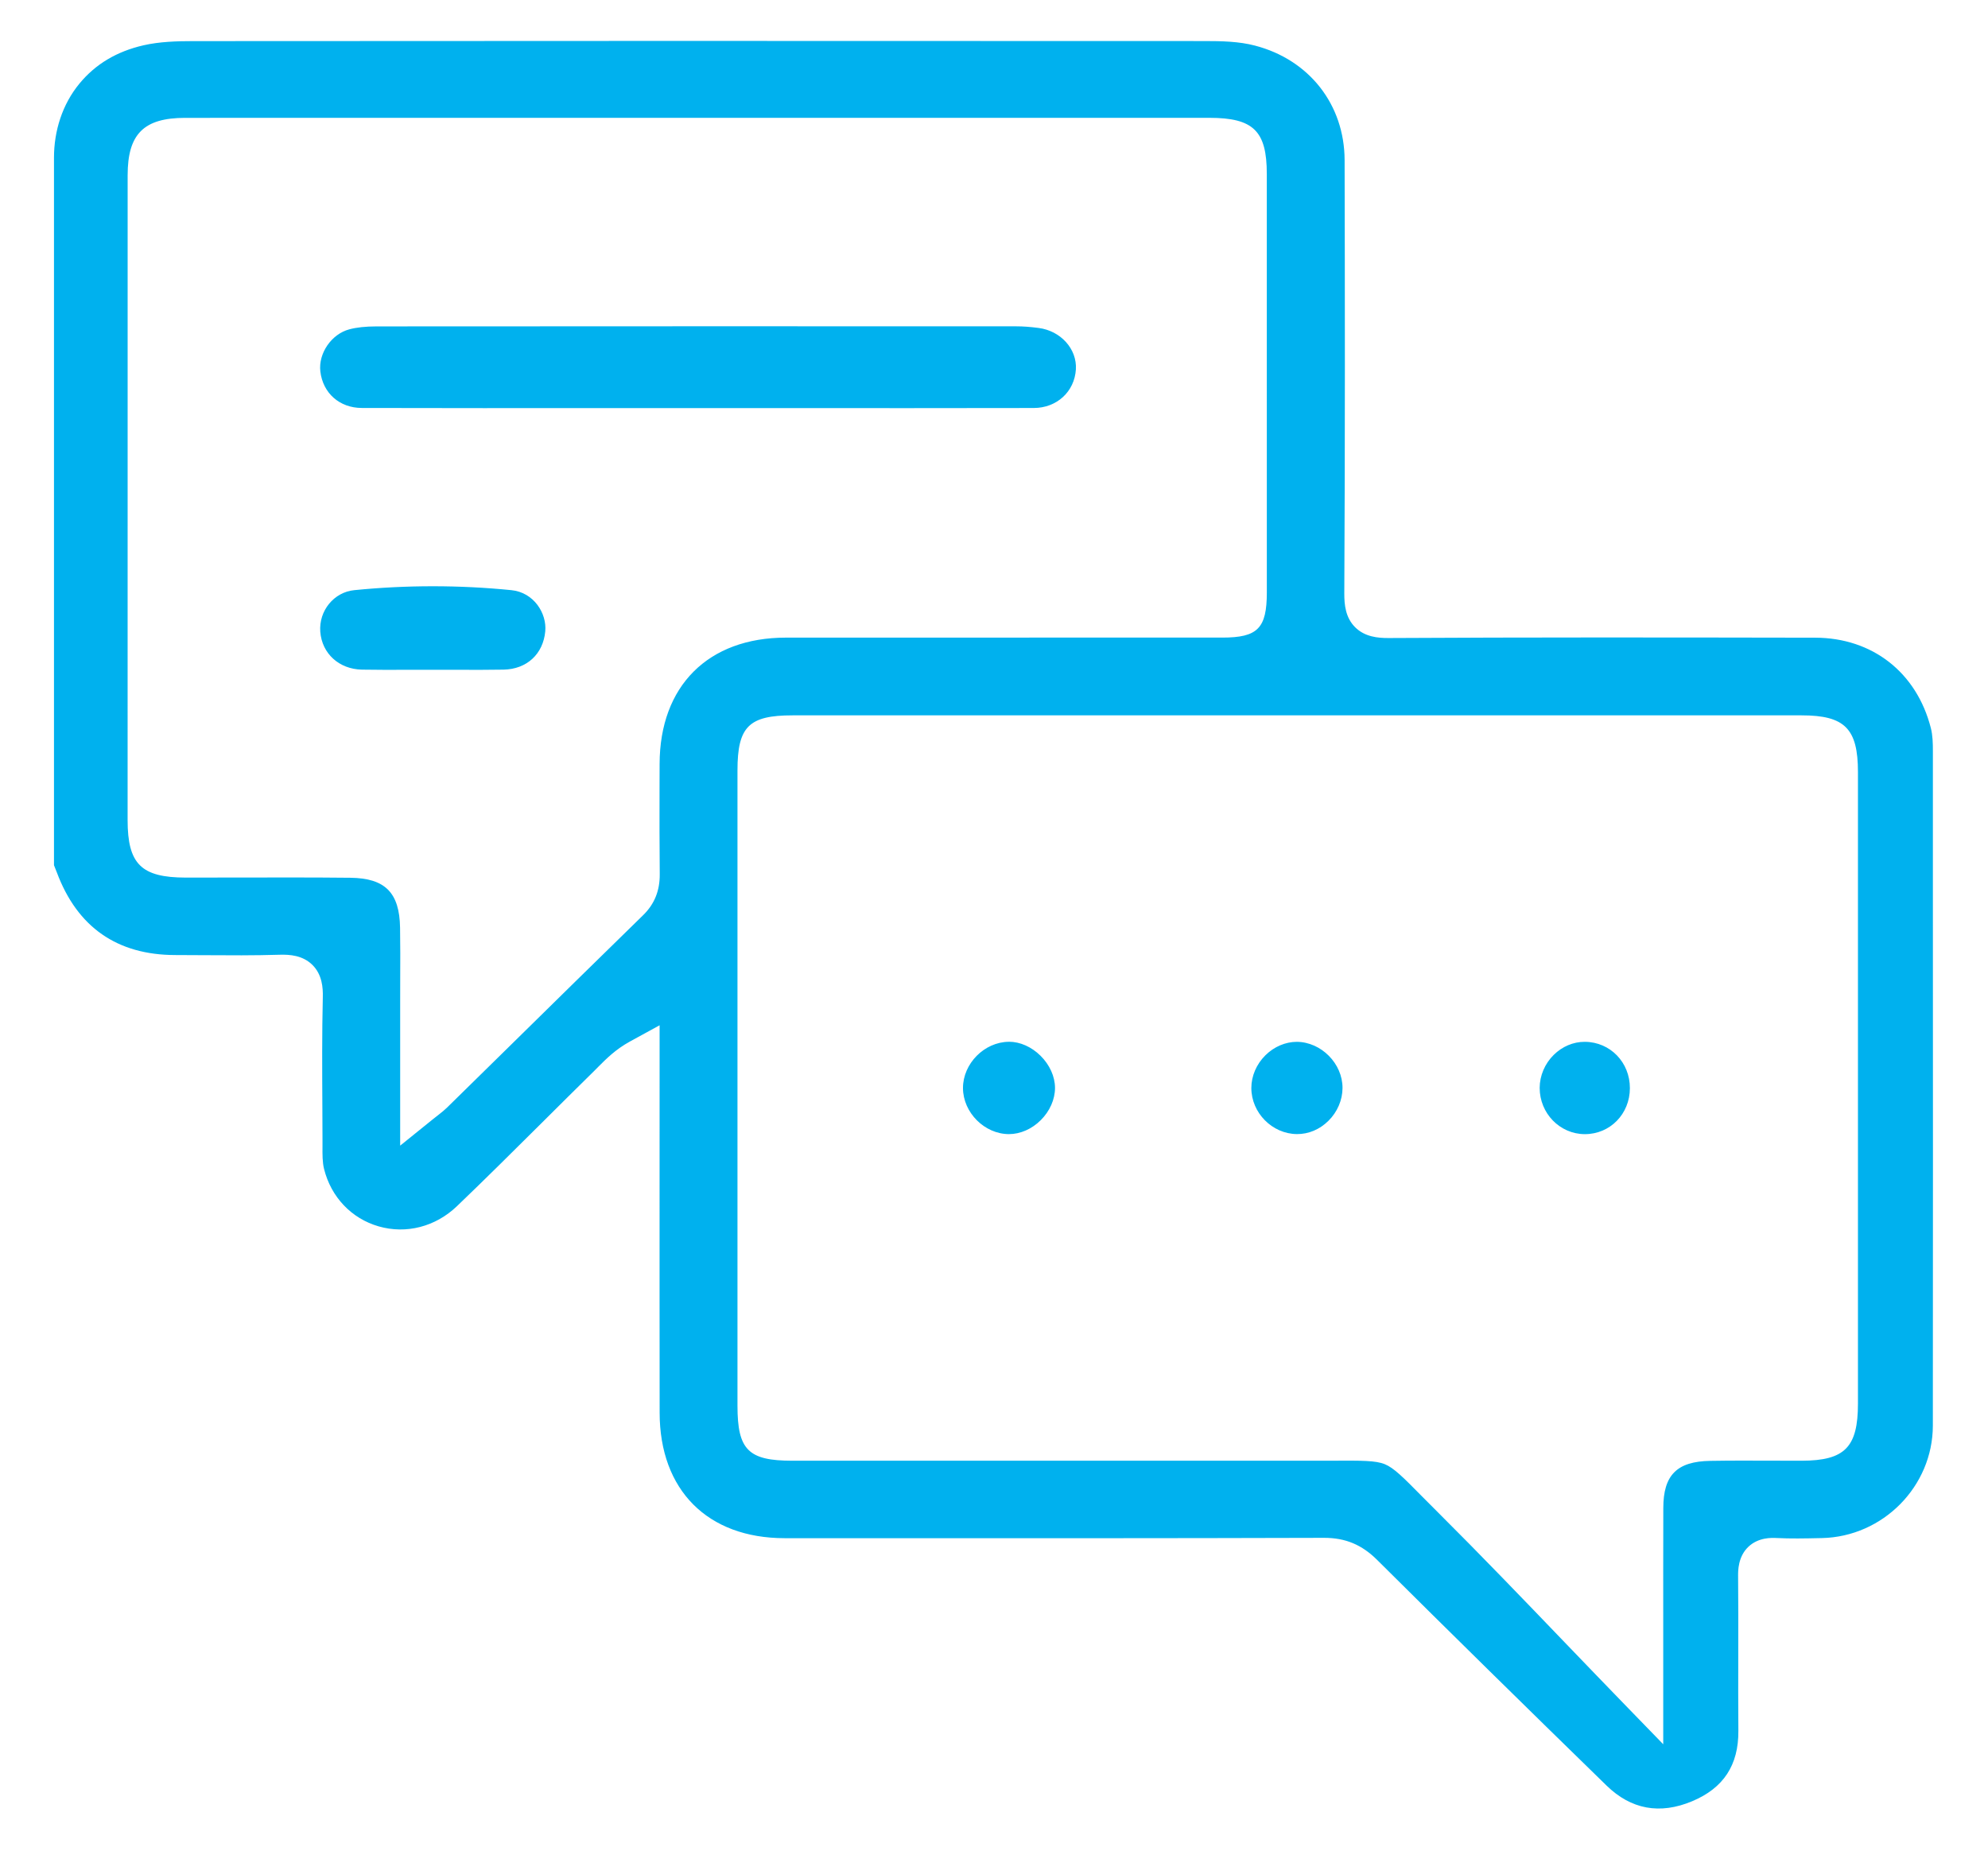 ﻿<svg version="1.1" xmlns="http://www.w3.org/2000/svg" xmlns:xlink="http://www.w3.org/1999/xlink" width="58" height="54"><defs/><g><path fill="#00b1ee" stroke="none" paint-order="stroke fill markers" fill-rule="evenodd" d=" M 56.392 21.912 C 56.392 21.691 56.387 21.457 56.333 21.245 C 55.919 19.621 54.626 18.61 52.959 18.607 C 48.551 18.599 44.568 18.594 40.507 18.617 C 40.201 18.618 39.819 18.584 39.536 18.302 C 39.256 18.022 39.219 17.647 39.22 17.318 C 39.244 12.798 39.238 8.388 39.229 4.671 C 39.224 3.054 38.198 1.742 36.612 1.33 C 36.146 1.208 35.648 1.198 35.135 1.198 C 23.848 1.192 14.473 1.193 5.633 1.2 C 5.158 1.2 4.655 1.215 4.19 1.321 C 3.407 1.5 2.786 1.87 2.316 2.441 C 1.819 3.045 1.575 3.818 1.575 4.6 C 1.575 4.6 1.575 25.245 1.575 25.245 C 1.604 25.316 1.633 25.387 1.66 25.46 C 2.256 27.054 3.418 27.865 5.115 27.867 C 5.392 27.868 5.667 27.869 5.944 27.871 C 6.671 27.876 7.424 27.881 8.157 27.858 C 8.454 27.849 8.831 27.875 9.115 28.155 C 9.401 28.439 9.425 28.826 9.418 29.091 C 9.393 30.152 9.399 31.235 9.405 32.283 C 9.407 32.614 9.409 32.944 9.409 33.274 C 9.409 33.331 9.409 33.386 9.409 33.442 C 9.407 33.684 9.405 33.912 9.455 34.111 C 9.66 34.93 10.255 35.556 11.048 35.784 C 11.851 36.015 12.704 35.795 13.329 35.197 C 14.17 34.391 15.011 33.554 15.825 32.745 C 16.325 32.247 16.825 31.75 17.328 31.256 C 17.368 31.215 17.41 31.175 17.45 31.133 C 17.689 30.893 17.96 30.62 18.378 30.39 C 18.378 30.39 19.244 29.916 19.244 29.916 C 19.244 29.916 19.243 34.576 19.243 34.576 C 19.243 36.79 19.242 39.004 19.245 41.219 C 19.246 43.477 20.642 44.881 22.891 44.882 C 22.891 44.882 24.959 44.882 24.959 44.882 C 29.437 44.884 34.069 44.886 38.623 44.872 C 38.625 44.872 38.629 44.872 38.631 44.872 C 39.254 44.872 39.733 45.072 40.183 45.521 C 42.292 47.618 44.48 49.77 46.871 52.1 C 47.586 52.797 48.425 52.952 49.365 52.559 C 50.283 52.176 50.725 51.503 50.717 50.501 C 50.711 49.757 50.712 49.002 50.714 48.273 C 50.715 47.519 50.717 46.74 50.709 45.975 C 50.709 45.84 50.704 45.426 51.005 45.137 C 51.303 44.851 51.697 44.871 51.826 44.877 C 52.242 44.898 52.656 44.89 53.095 44.88 C 53.095 44.88 53.151 44.879 53.151 44.879 C 54.936 44.841 56.389 43.369 56.391 41.597 C 56.395 36.417 56.395 31.236 56.392 26.056 C 56.392 26.056 56.392 21.912 56.392 21.912 Z M 19.244 22.293 C 19.244 22.293 19.242 23.005 19.242 23.005 C 19.241 23.824 19.239 24.672 19.248 25.503 C 19.253 25.987 19.095 26.379 18.765 26.702 C 17.445 27.991 16.129 29.284 14.814 30.578 C 14.222 31.159 13.631 31.74 13.039 32.321 C 12.968 32.39 12.901 32.444 12.807 32.518 C 12.758 32.555 12.7 32.6 12.627 32.66 C 12.627 32.66 11.675 33.428 11.675 33.428 C 11.675 33.428 11.675 29.243 11.675 29.243 C 11.675 29.02 11.675 28.796 11.676 28.573 C 11.679 28.08 11.68 27.57 11.672 27.071 C 11.656 26.045 11.235 25.623 10.221 25.612 C 9.154 25.601 8.066 25.603 7.015 25.605 C 6.484 25.606 5.95 25.607 5.419 25.607 C 4.121 25.605 3.724 25.214 3.723 23.93 C 3.722 17.659 3.722 11.387 3.724 5.115 C 3.724 3.909 4.195 3.439 5.402 3.439 C 11.963 3.438 33.96 3.438 35.288 3.438 C 36.568 3.439 36.959 3.822 36.959 5.074 C 36.961 9.146 36.96 13.218 36.96 17.29 C 36.959 18.334 36.692 18.604 35.661 18.604 C 35.661 18.604 30.3 18.604 30.3 18.604 C 27.843 18.604 25.387 18.604 22.931 18.605 C 20.658 18.605 19.247 20.019 19.244 22.293 Z M 54.206 40.955 C 54.206 42.229 53.823 42.618 52.567 42.622 C 52.25 42.622 51.932 42.621 51.615 42.62 C 51.052 42.618 50.469 42.616 49.899 42.626 C 48.924 42.641 48.527 43.041 48.527 44.004 C 48.524 45.216 48.524 46.427 48.525 47.638 C 48.525 47.638 48.525 49.457 48.525 49.457 C 48.525 49.457 48.525 50.895 48.525 50.895 C 48.525 50.895 47.522 49.862 47.522 49.862 C 46.898 49.219 46.277 48.574 45.656 47.928 C 44.445 46.667 43.192 45.363 41.935 44.111 C 41.765 43.942 41.615 43.791 41.48 43.655 C 40.937 43.104 40.663 42.829 40.401 42.723 C 40.133 42.614 39.723 42.617 38.906 42.621 C 38.739 42.622 38.554 42.62 38.354 42.622 C 38.354 42.622 31.279 42.622 31.279 42.622 C 28.558 42.622 25.838 42.622 23.116 42.622 C 21.83 42.621 21.516 42.306 21.516 41.016 C 21.516 34.838 21.516 28.66 21.516 22.481 C 21.516 21.203 21.846 20.873 23.122 20.873 C 32.936 20.872 42.748 20.872 52.562 20.873 C 53.822 20.873 54.206 21.26 54.206 22.529 C 54.206 28.671 54.206 34.813 54.206 40.955 Z M 29.44 30.397 C 29.437 30.397 29.434 30.397 29.431 30.398 C 28.718 30.404 28.094 31.035 28.095 31.748 C 28.097 32.463 28.724 33.091 29.436 33.092 C 29.437 33.092 29.437 33.092 29.437 33.092 C 29.768 33.092 30.106 32.943 30.365 32.684 C 30.629 32.421 30.78 32.078 30.78 31.743 C 30.779 31.412 30.625 31.07 30.357 30.805 C 30.095 30.546 29.762 30.397 29.44 30.397 Z M 37.835 30.399 C 37.505 30.4 37.174 30.539 36.92 30.79 C 36.657 31.049 36.508 31.398 36.508 31.746 C 36.508 32.47 37.117 33.086 37.838 33.091 C 38.175 33.094 38.501 32.957 38.756 32.705 C 39.017 32.448 39.167 32.098 39.168 31.747 C 39.171 31.034 38.548 30.405 37.835 30.399 Z M 46.243 30.399 C 46.239 30.399 46.237 30.399 46.233 30.399 C 45.898 30.399 45.578 30.535 45.328 30.782 C 45.07 31.037 44.921 31.388 44.92 31.743 C 44.92 32.486 45.509 33.091 46.237 33.093 C 46.238 33.093 46.238 33.093 46.238 33.093 C 46.974 33.093 47.551 32.504 47.552 31.752 C 47.554 30.999 46.98 30.406 46.243 30.399 Z M 30.159 11.905 C 30.832 11.904 31.349 11.429 31.389 10.778 C 31.425 10.183 30.947 9.652 30.3 9.569 C 30.056 9.537 29.845 9.522 29.658 9.522 C 24.53 9.52 17.773 9.518 10.982 9.524 C 10.665 9.525 10.407 9.552 10.193 9.609 C 9.671 9.746 9.284 10.31 9.346 10.839 C 9.422 11.475 9.909 11.903 10.556 11.904 C 12.905 11.91 15.294 11.909 17.604 11.908 C 17.604 11.908 20.33 11.908 20.33 11.908 C 20.33 11.908 22.975 11.908 22.975 11.908 C 25.37 11.909 27.763 11.91 30.159 11.905 Z M 14.92 17.22 C 14.161 17.144 13.395 17.106 12.629 17.106 C 11.863 17.106 11.097 17.144 10.335 17.22 C 9.743 17.278 9.299 17.821 9.344 18.431 C 9.392 19.07 9.892 19.525 10.558 19.539 C 11.031 19.548 11.517 19.546 11.984 19.543 C 12.413 19.541 12.84 19.541 13.269 19.543 C 13.736 19.546 14.22 19.548 14.692 19.539 C 15.368 19.526 15.846 19.087 15.908 18.421 C 15.957 17.894 15.573 17.285 14.92 17.22 Z"/></g></svg>